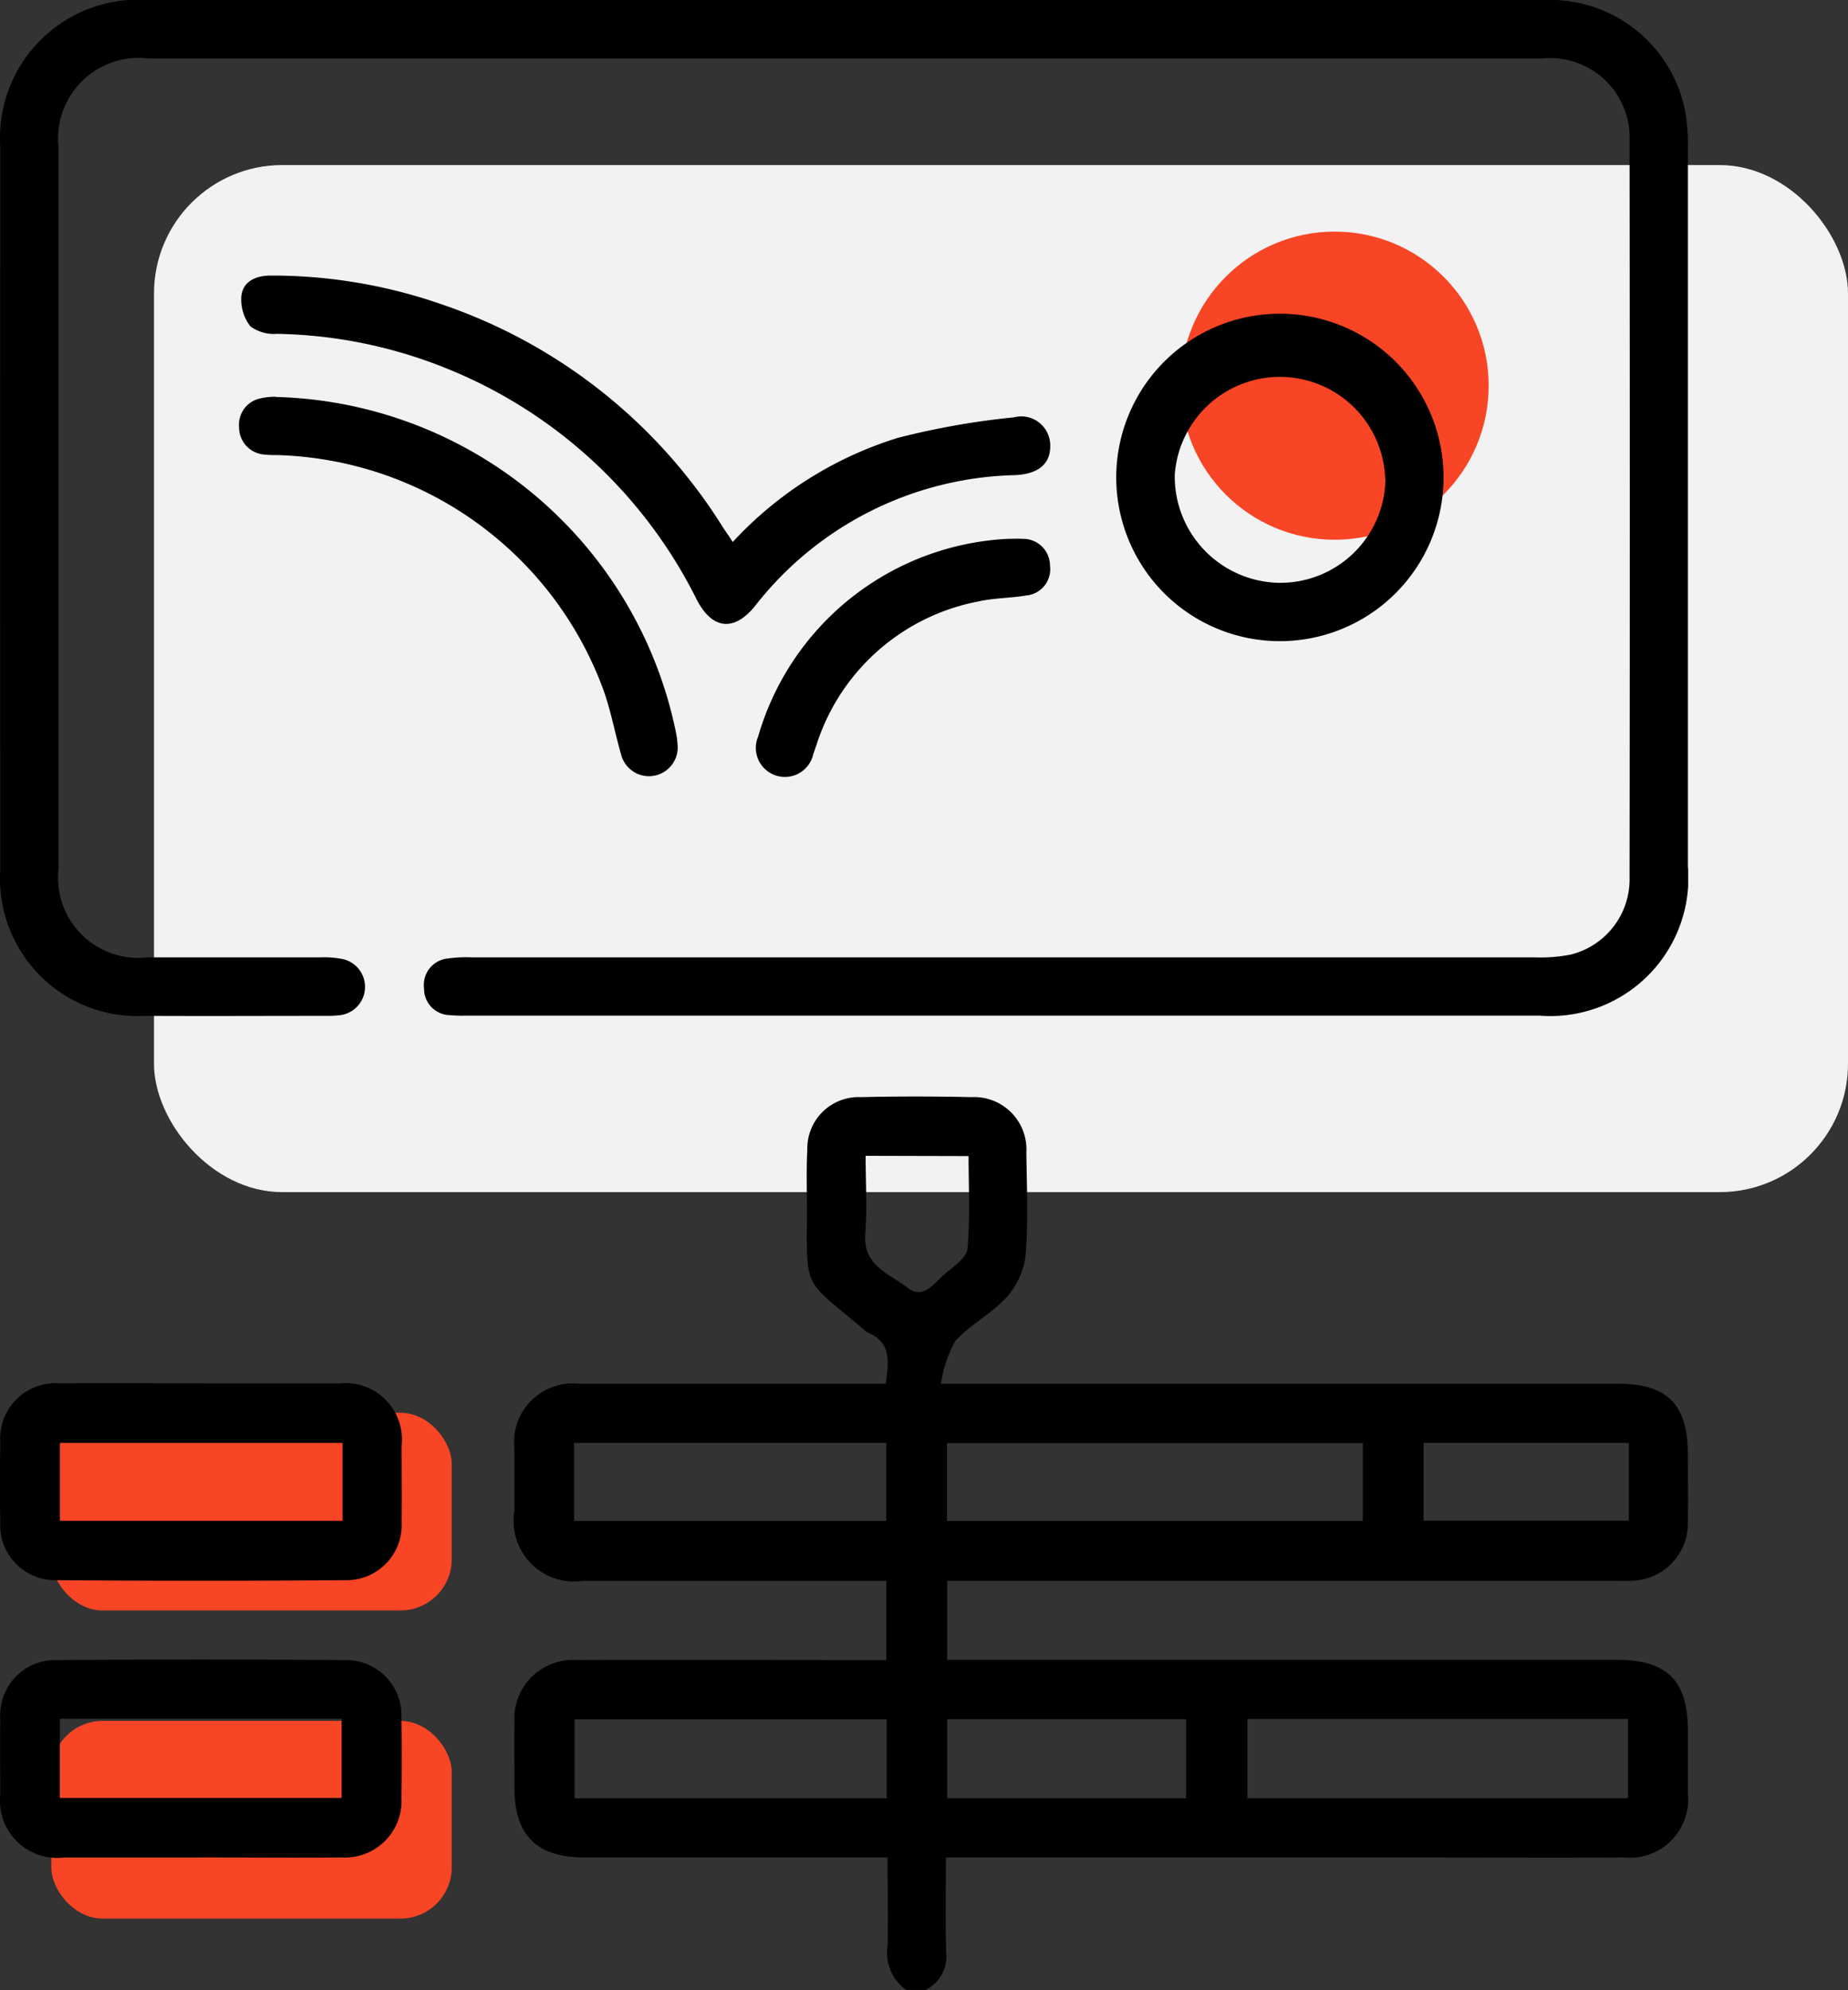 <svg xmlns="http://www.w3.org/2000/svg" xmlns:xlink="http://www.w3.org/1999/xlink" width="36" height="38.75" viewBox="0 0 36 38.75">
  <rect x="0" y="0" width="36" height="38.75" fill="#333333" stroke="none"/>
  <defs>
    <clipPath id="clip-path">
      <rect id="Rectangle_674" data-name="Rectangle 674" width="32.886" height="38.75" fill="none"/>
    </clipPath>
  </defs>
  <g id="Group_7477" data-name="Group 7477" transform="translate(-569 -3952.786)">
    <rect id="Shadow" width="33" height="20" rx="2.5" transform="translate(572 3956)" fill="#f2f2f2"/>
    <g id="Animation_Icon" data-name="Animation Icon" transform="translate(569 3952.786)">
      <g id="Group_62" data-name="Group 62" clip-path="url(#clip-path)">
        <path id="Path_1109" data-name="Path 1109" d="M106.782,228.53a.882.882,0,0,1-.366-.85c.017-.563,0-1.127,0-1.73h-.447q-2.724,0-5.449,0c-.939,0-1.37-.429-1.372-1.359,0-.429-.007-.858,0-1.286a1.142,1.142,0,0,1,1.219-1.2c1.867-.006,3.733,0,5.6,0h.426v-1.542h-.456q-2.724,0-5.449,0a1.179,1.179,0,0,1-1.342-1.349c0-.416,0-.832,0-1.248a1.142,1.142,0,0,1,1.251-1.241q2.781,0,5.562,0h.423c.054-.425.122-.811-.36-1a.249.249,0,0,1-.058-.048c-1.2-1.02-1.12-.737-1.118-2.34,0-.391-.012-.783.008-1.173a1,1,0,0,1,1.044-1.02c.718-.017,1.438-.016,2.157,0a1.019,1.019,0,0,1,1.066,1.078c.009.668.039,1.34-.015,2a1.492,1.492,0,0,1-.372.821c-.293.322-.711.531-1,.854a2.449,2.449,0,0,0-.277.828h13.2c.946,0,1.349.407,1.35,1.36,0,.441.007.883,0,1.324a1.118,1.118,0,0,1-1.106,1.153c-.126.008-.252,0-.378,0H107.579V222.1h13.029c1,0,1.4.4,1.4,1.39,0,.4,0,.807,0,1.211a1.136,1.136,0,0,1-1.242,1.249c-1.4.006-2.8,0-4.2,0h-9.012c0,.631-.014,1.233.005,1.833a.733.733,0,0,1-.4.746Zm.793-9.133h8.1v-1.515h-8.1Zm5.852,5.4h7.415v-1.545h-7.415Zm-7.026-1.536h-6.08v1.537h6.08Zm-6.091-3.864h6.081v-1.52H100.31Zm7.268,5.4h4.654v-1.54h-4.654Zm13.28-6.92h-4v1.515h4Zm-14.868-5.59c0,.52.031,1.023-.008,1.521-.048.627.488.78.834,1.054.3.236.522-.111.732-.288.166-.14.411-.309.427-.482.053-.6.02-1.2.02-1.8Z" transform="translate(-89.127 -189.78)"/>
        <path id="Path_1110" data-name="Path 1110" d="M16.456,0q6.831,0,13.663,0a2.682,2.682,0,0,1,2.733,2.15,3.641,3.641,0,0,1,.056.752q0,6.981,0,13.963a2.69,2.69,0,0,1-2.891,2.912q-10.465,0-20.929,0a2.619,2.619,0,0,1-.3-.01.511.511,0,0,1-.5-.516.517.517,0,0,1,.467-.587,2.542,2.542,0,0,1,.452-.022q10.351,0,20.7,0a3.087,3.087,0,0,0,.714-.053,1.509,1.509,0,0,0,1.151-1.5q.009-7.189,0-14.379a1.546,1.546,0,0,0-1.7-1.571H2.931a1.575,1.575,0,0,0-1.764,1.74q0,7.019,0,14.038A1.562,1.562,0,0,0,2.9,18.642c1.123,0,2.246,0,3.368,0a1.976,1.976,0,0,1,.413.029.555.555,0,0,1-.06,1.1,2.4,2.4,0,0,1-.264.01c-1.161,0-2.321.006-3.482,0A2.68,2.68,0,0,1,.032,16.933Q.027,9.895.032,2.857A2.692,2.692,0,0,1,2.907,0Q9.681,0,16.456,0" transform="translate(-0.027 0)"/>
        <rect id="Rectangle_821" data-name="Rectangle 821" width="7.8" height="3.85" rx="1" transform="translate(1 33.51)" fill="#f84525"/>
        <path id="Path_1111" data-name="Path 1111" d="M56.06,58.316a7.32,7.32,0,0,1,3.214-2.026,15.1,15.1,0,0,1,2.26-.4.565.565,0,0,1,.71.545c.009.356-.227.559-.683.58a6.615,6.615,0,0,0-5.066,2.546c-.409.507-.835.465-1.139-.125A9.328,9.328,0,0,0,50.6,54.985a9.223,9.223,0,0,0-3.417-.721.777.777,0,0,1-.52-.146.848.848,0,0,1-.175-.6c.037-.281.285-.388.568-.389a10.055,10.055,0,0,1,3.373.574,10.4,10.4,0,0,1,5.429,4.312c.06.093.125.183.2.3" transform="translate(-41.785 -47.763)"/>
        <path id="Path_1112" data-name="Path 1112" d="M3.908,323.537c-.882,0-1.765,0-2.647,0a1.116,1.116,0,0,1-1.248-1.231c0-.492-.008-.983,0-1.474a1.072,1.072,0,0,1,1.1-1.139q2.8-.02,5.6,0a1.077,1.077,0,0,1,1.115,1.129c.008.517.007,1.033,0,1.55a1.1,1.1,0,0,1-1.161,1.164c-.92.01-1.84,0-2.76,0m-2.734-1.158H6.663v-1.542H1.174Z" transform="translate(-0.008 -287.367)"/>
        <rect id="Rectangle_820" data-name="Rectangle 820" width="7.8" height="3.85" rx="1" transform="translate(1 27.51)" fill="#f84525"/>
        <circle id="Ellipse_6137" data-name="Ellipse 6137" cx="3" cy="3" r="3" transform="translate(23 4.51)" fill="#f84525"/>
        <path id="Path_1113" data-name="Path 1113" d="M3.925,266.462c.895,0,1.79,0,2.684,0a1.1,1.1,0,0,1,1.214,1.217c0,.491.006.983,0,1.474a1.073,1.073,0,0,1-1.1,1.141q-2.8.023-5.6,0a1.07,1.07,0,0,1-1.117-1.126c-.011-.516-.01-1.033,0-1.55a1.078,1.078,0,0,1,1.158-1.157c.92-.008,1.84,0,2.76,0m2.75,1.16H1.168v1.518H6.674Z" transform="translate(0 -239.524)"/>
        <path id="Path_1114" data-name="Path 1114" d="M221.5,63.606a3.188,3.188,0,1,1-3.166-3.184,3.188,3.188,0,0,1,3.166,3.184m-1.136.05a2.053,2.053,0,0,0-4.1-.1,2.07,2.07,0,0,0,2.025,2.106,2.049,2.049,0,0,0,2.079-2.007" transform="translate(-193.379 -54.313)"/>
        <path id="Path_1115" data-name="Path 1115" d="M46.784,76.468A8.173,8.173,0,0,1,54.577,83a1.681,1.681,0,0,1,.03.225.56.56,0,0,1-1.1.2c-.125-.435-.205-.885-.363-1.306A6.98,6.98,0,0,0,46.821,77.6a2.249,2.249,0,0,1-.264-.011.531.531,0,0,1-.491-.534.522.522,0,0,1,.415-.559,1.3,1.3,0,0,1,.3-.032" transform="translate(-41.409 -68.738)"/>
        <path id="Path_1116" data-name="Path 1116" d="M150.683,103.8c.047,0,.148-.007.248,0a.522.522,0,0,1,.541.519.513.513,0,0,1-.467.584c-.309.052-.629.048-.934.117a4.123,4.123,0,0,0-3.148,2.793c-.021.059-.04.119-.062.178a.566.566,0,1,1-1.074-.342,5.338,5.338,0,0,1,4.9-3.851" transform="translate(-131.018 -93.307)"/>
      </g>
    </g>
  </g>
</svg>
